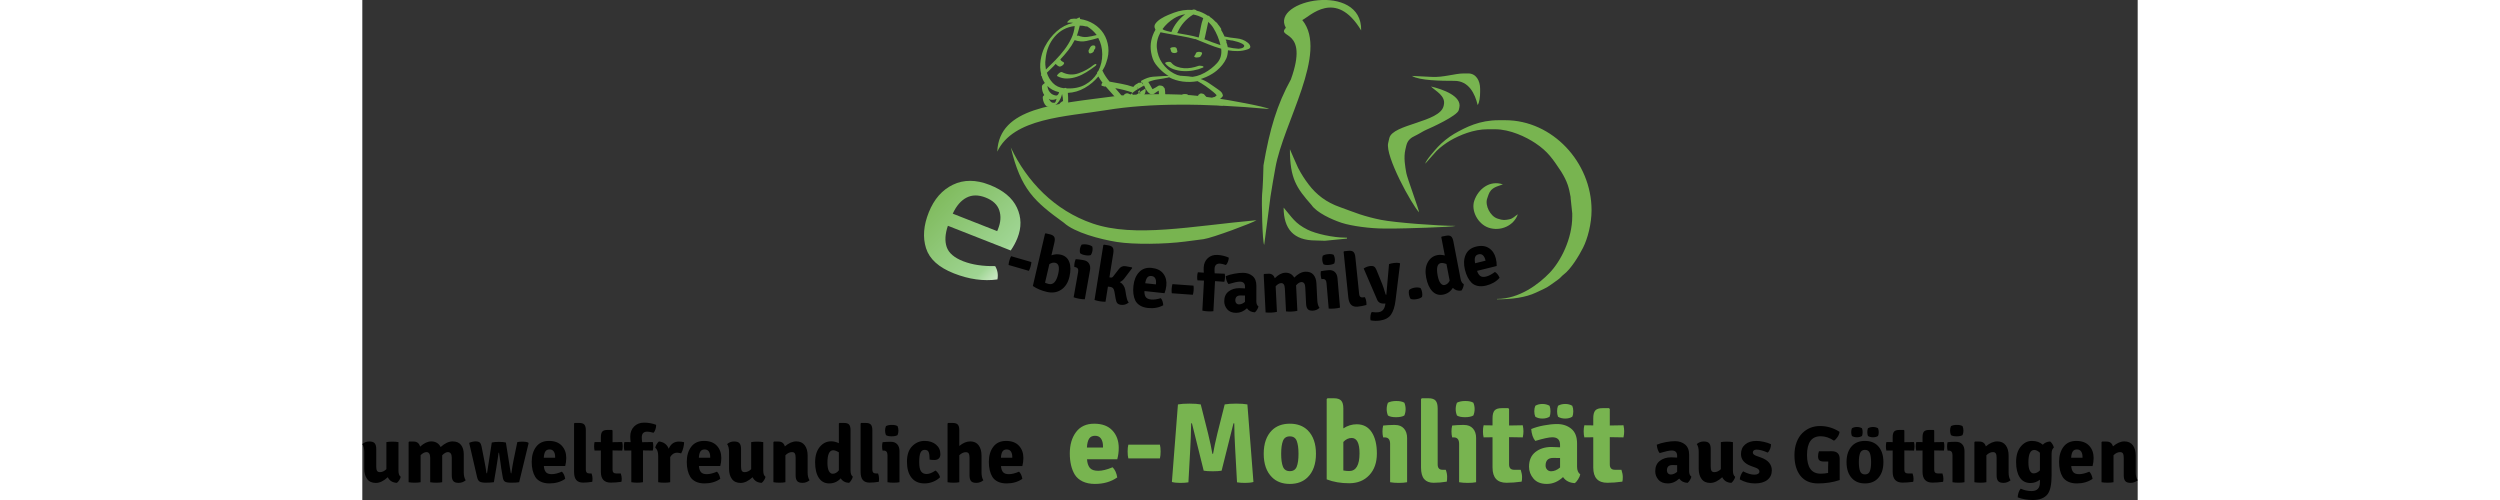 <?xml version="1.0" encoding="UTF-8"?>
<!DOCTYPE svg PUBLIC "-//W3C//DTD SVG 1.1//EN" "http://www.w3.org/Graphics/SVG/1.1/DTD/svg11.dtd">
<!-- Creator: CorelDRAW -->
<svg xmlns="http://www.w3.org/2000/svg" xml:space="preserve" width="400px" height="80px" style="shape-rendering:geometricPrecision; text-rendering:geometricPrecision; image-rendering:optimizeQuality; fill-rule:evenodd; clip-rule:evenodd"
viewBox="0 0 379.339 106.834"
 xmlns:xlink="http://www.w3.org/1999/xlink">
 <rect x="0" y="0" width="379.339" height="106.834" fill="#333333" stroke="none"/>
 <defs>
  <style type="text/css">
   <![CDATA[
    .fil5 {fill:#78B450}
    .fil0 {fill:black;fill-rule:nonzero}
    .fil4 {fill:black;fill-rule:nonzero}
    .fil1 {fill:#78B450;fill-rule:nonzero}
    .fil3 {fill:url(#id0)}
    .fil2 {fill:url(#id1);fill-rule:nonzero}
   ]]>
  </style>
  <linearGradient id="id0" gradientUnits="userSpaceOnUse" x1="262.653" y1="30.002" x2="135.669" y2="30.002">
   <stop offset="0" style="stop-color:#78B450"/>
   <stop offset="1" style="stop-color:#78B450"/>
  </linearGradient>
  <linearGradient id="id1" gradientUnits="userSpaceOnUse" x1="119.566" y1="38.499" x2="141.033" y2="59.967">
   <stop offset="0" style="stop-color:#78B450"/>
   <stop offset="0.749" style="stop-color:#9FD593"/>
   <stop offset="1" style="stop-color:white"/>
  </linearGradient>
 </defs>
 <g id="Ebene_x0020_1">
  <path class="fil0" d="M0.413 100.16l0 -3.595c0,-0.723 -0.137,-1.285 -0.413,-1.686 0.424,-0.367 0.92,-0.55 1.488,-0.55 0.568,0 0.958,0.132 1.17,0.396 0.212,0.264 0.318,0.66 0.318,1.187l0 3.767c0,0.424 0.057,0.731 0.172,0.92 0.115,0.189 0.315,0.284 0.602,0.284 0.493,0 0.958,-0.212 1.393,-0.637l0 -5.78c0.356,-0.069 0.78,-0.103 1.273,-0.103 0.493,0 0.929,0.035 1.308,0.103l0 6.124c0,0.631 0.16,1.061 0.482,1.29 -0.046,0.229 -0.149,0.467 -0.31,0.714 -0.16,0.247 -0.327,0.439 -0.499,0.576 -0.918,-0.035 -1.571,-0.436 -1.961,-1.204 -0.872,0.814 -1.72,1.221 -2.546,1.221 -0.826,0 -1.445,-0.278 -1.858,-0.834 -0.413,-0.556 -0.619,-1.287 -0.619,-2.193zm14.089 -2.322c0,-0.826 -0.27,-1.239 -0.809,-1.239 -0.39,0.012 -0.803,0.229 -1.239,0.654l0 5.78c-0.355,0.069 -0.777,0.103 -1.264,0.103 -0.488,0 -0.92,-0.035 -1.299,-0.103l0 -8.567 0.12 -0.12 0.963 0c0.711,0 1.17,0.361 1.376,1.084 0.826,-0.745 1.617,-1.118 2.374,-1.118 0.929,0 1.6,0.401 2.013,1.204 0.883,-0.803 1.732,-1.204 2.546,-1.204 0.814,0 1.416,0.252 1.806,0.757 0.39,0.505 0.585,1.164 0.585,1.979l0 3.87c0,0.711 0.138,1.279 0.413,1.703 -0.447,0.367 -0.949,0.551 -1.505,0.551 -0.556,0 -0.94,-0.132 -1.152,-0.396 -0.212,-0.264 -0.318,-0.665 -0.318,-1.204l0 -3.75c0,-0.814 -0.281,-1.221 -0.843,-1.221 -0.355,0 -0.757,0.224 -1.204,0.671l0 5.763c-0.367,0.069 -0.791,0.103 -1.273,0.103 -0.482,0 -0.912,-0.035 -1.29,-0.103l0 -5.195zm10.012 4.077l-1.686 -7.294c0.493,-0.206 0.952,-0.31 1.376,-0.31 0.424,0 0.725,0.086 0.903,0.258 0.178,0.172 0.301,0.447 0.37,0.826l0.568 2.89c0.229,1.158 0.384,2.064 0.464,2.718 0.012,0.092 0.058,0.137 0.138,0.137l1.015 -6.588c0.367,-0.092 0.872,-0.138 1.514,-0.138 0.642,0 1.141,0.046 1.497,0.138l1.032 6.451c0.012,0.092 0.057,0.137 0.138,0.137 0.149,-1.044 0.309,-1.995 0.482,-2.856l0.791 -3.819c0.275,-0.069 0.662,-0.103 1.161,-0.103 0.499,0 0.892,0.069 1.178,0.206l0.069 0.155 -2.013 8.309c-0.413,0.069 -0.963,0.103 -1.651,0.103 -0.688,0 -1.153,-0.077 -1.393,-0.232 -0.241,-0.155 -0.396,-0.473 -0.465,-0.955l-0.327 -1.927c-0.023,-0.183 -0.063,-0.487 -0.12,-0.912 -0.149,-0.986 -0.264,-1.777 -0.344,-2.374l-0.103 0c-0.08,0.688 -0.241,1.772 -0.482,3.251l-0.516 3.045c-0.527,0.069 -1.107,0.103 -1.737,0.103 -0.631,0 -1.072,-0.083 -1.325,-0.249 -0.252,-0.166 -0.43,-0.49 -0.533,-0.972zm18.837 -2.34l-4.559 0c0.035,0.55 0.172,0.978 0.413,1.282 0.241,0.304 0.665,0.456 1.273,0.456 0.608,0 1.33,-0.178 2.167,-0.533 0.356,0.344 0.591,0.854 0.706,1.531 -0.929,0.654 -2.053,0.981 -3.372,0.981 -0.711,0 -1.324,-0.123 -1.841,-0.37 -0.516,-0.247 -0.912,-0.588 -1.187,-1.023 -0.505,-0.837 -0.757,-1.91 -0.757,-3.217 0,-1.307 0.316,-2.38 0.946,-3.217 0.631,-0.837 1.543,-1.256 2.735,-1.256 1.193,0 2.108,0.341 2.744,1.024 0.637,0.682 0.955,1.557 0.955,2.623 0,0.596 -0.075,1.17 -0.224,1.72zm-2.151 -1.978c0,-0.459 -0.097,-0.834 -0.292,-1.127 -0.195,-0.292 -0.496,-0.438 -0.903,-0.438 -0.407,0 -0.705,0.143 -0.894,0.43 -0.189,0.287 -0.301,0.734 -0.336,1.342l2.425 0 0 -0.206zm7.277 3.561l0.499 0c0.137,0.367 0.206,0.72 0.206,1.058 0,0.338 -0.017,0.582 -0.052,0.731 -0.688,0.115 -1.348,0.172 -1.978,0.172 -0.631,0 -1.107,-0.183 -1.428,-0.551 -0.321,-0.367 -0.482,-0.952 -0.482,-1.755l0 -10.322 0.12 -0.121 0.998 0c0.505,0 0.863,0.118 1.075,0.353 0.212,0.235 0.318,0.634 0.318,1.196l0 8.43c0,0.539 0.241,0.808 0.722,0.808zm7.053 -6.709c0.069,0.31 0.103,0.614 0.103,0.912 0,0.298 -0.034,0.602 -0.103,0.912l-2.064 -0.035 0 4.112c0,0.539 0.252,0.808 0.757,0.808l0.998 0c0.137,0.413 0.206,0.78 0.206,1.101 0,0.321 -0.023,0.551 -0.069,0.688 -0.826,0.115 -1.583,0.172 -2.271,0.172 -1.411,0 -2.116,-0.768 -2.116,-2.305l0 -4.559 -1.342 0.017c-0.069,-0.252 -0.103,-0.556 -0.103,-0.912 0,-0.355 0.034,-0.66 0.103,-0.912l1.342 0.017 0 -1.049c0,-0.573 0.103,-0.975 0.31,-1.204 0.206,-0.229 0.562,-0.344 1.067,-0.344l0.998 0 0.121 0.121 0 2.494 2.064 -0.034zm1.944 8.584l0 -6.778 -1.48 0.017c-0.069,-0.287 -0.103,-0.594 -0.103,-0.92 0,-0.327 0.035,-0.628 0.103,-0.903l1.342 0.017c-0.057,-0.436 -0.086,-0.837 -0.086,-1.204 0,-0.86 0.272,-1.568 0.817,-2.125 0.545,-0.556 1.262,-0.834 2.15,-0.834 0.889,0 1.74,0.155 2.555,0.465 0,0.034 0,0.126 0,0.275 0,0.149 -0.049,0.381 -0.146,0.697 -0.097,0.316 -0.232,0.559 -0.404,0.731 -0.562,-0.161 -1.009,-0.241 -1.342,-0.241 -0.78,0 -1.17,0.407 -1.17,1.221 0,0.287 0.029,0.631 0.086,1.032l2.271 -0.034c0.069,0.275 0.103,0.576 0.103,0.903 0,0.327 -0.034,0.634 -0.103,0.92l-2.099 -0.035 0 6.795c-0.378,0.069 -0.794,0.103 -1.247,0.103 -0.453,0 -0.869,-0.035 -1.247,-0.103zm5.109 -7.38c0.046,-0.229 0.149,-0.476 0.309,-0.739 0.161,-0.264 0.321,-0.459 0.482,-0.585 1.021,0.103 1.72,0.619 2.099,1.548 0.436,-1.021 1.158,-1.531 2.168,-1.531 0.378,0 0.751,0.046 1.118,0.137 0,0.333 -0.058,0.731 -0.172,1.196 -0.114,0.465 -0.269,0.863 -0.464,1.196 -0.241,-0.08 -0.528,-0.132 -0.86,-0.155 -0.608,0 -1.101,0.31 -1.48,0.929l0 5.384c-0.344,0.069 -0.763,0.103 -1.256,0.103 -0.493,0 -0.929,-0.035 -1.307,-0.103l0 -5.608c0,-0.86 -0.212,-1.451 -0.637,-1.772zm13.9 3.922l-4.559 0c0.035,0.55 0.172,0.978 0.413,1.282 0.241,0.304 0.665,0.456 1.273,0.456 0.608,0 1.33,-0.178 2.167,-0.533 0.356,0.344 0.591,0.854 0.706,1.531 -0.929,0.654 -2.053,0.981 -3.372,0.981 -0.711,0 -1.324,-0.123 -1.841,-0.37 -0.516,-0.247 -0.912,-0.588 -1.187,-1.023 -0.505,-0.837 -0.757,-1.91 -0.757,-3.217 0,-1.307 0.316,-2.38 0.946,-3.217 0.631,-0.837 1.543,-1.256 2.735,-1.256 1.193,0 2.108,0.341 2.744,1.024 0.637,0.682 0.955,1.557 0.955,2.623 0,0.596 -0.075,1.17 -0.224,1.72zm-2.151 -1.978c0,-0.459 -0.097,-0.834 -0.292,-1.127 -0.195,-0.292 -0.496,-0.438 -0.903,-0.438 -0.407,0 -0.705,0.143 -0.894,0.43 -0.189,0.287 -0.301,0.734 -0.336,1.342l2.425 0 0 -0.206zm4.026 2.563l0 -3.595c0,-0.723 -0.137,-1.285 -0.413,-1.686 0.424,-0.367 0.92,-0.55 1.488,-0.55 0.568,0 0.958,0.132 1.17,0.396 0.212,0.264 0.318,0.66 0.318,1.187l0 3.767c0,0.424 0.057,0.731 0.172,0.92 0.115,0.189 0.315,0.284 0.602,0.284 0.493,0 0.958,-0.212 1.393,-0.637l0 -5.78c0.356,-0.069 0.78,-0.103 1.273,-0.103 0.493,0 0.929,0.035 1.308,0.103l0 6.124c0,0.631 0.16,1.061 0.482,1.29 -0.046,0.229 -0.149,0.467 -0.31,0.714 -0.16,0.247 -0.327,0.439 -0.499,0.576 -0.918,-0.035 -1.571,-0.436 -1.961,-1.204 -0.872,0.814 -1.72,1.221 -2.546,1.221 -0.826,0 -1.445,-0.278 -1.858,-0.834 -0.413,-0.556 -0.619,-1.287 -0.619,-2.193zm16.79 -2.821l0 3.578c0,0.734 0.138,1.302 0.413,1.703 -0.447,0.367 -0.949,0.551 -1.505,0.551 -0.556,0 -0.94,-0.132 -1.152,-0.396 -0.212,-0.264 -0.318,-0.665 -0.318,-1.204l0 -3.75c0,-0.424 -0.057,-0.734 -0.172,-0.929 -0.115,-0.195 -0.315,-0.293 -0.602,-0.293 -0.493,0 -0.963,0.224 -1.411,0.671l0 5.763c-0.355,0.069 -0.777,0.103 -1.264,0.103 -0.488,0 -0.92,-0.035 -1.299,-0.103l0 -8.567 0.12 -0.12 0.963 0c0.711,0 1.164,0.344 1.359,1.032 0.837,-0.711 1.651,-1.067 2.443,-1.067 0.791,0 1.393,0.275 1.806,0.826 0.413,0.55 0.619,1.285 0.619,2.202zm4.619 5.952c-0.969,0 -1.715,-0.401 -2.236,-1.204 -0.522,-0.803 -0.783,-1.901 -0.783,-3.294 0,-1.393 0.33,-2.492 0.989,-3.294 0.659,-0.803 1.476,-1.204 2.451,-1.204 0.516,0 1.061,0.132 1.634,0.396l0 -4.197 0.12 -0.121 0.998 0c0.505,0 0.86,0.115 1.067,0.344 0.206,0.229 0.31,0.631 0.31,1.204l0 8.636c0,0.619 0.16,1.049 0.482,1.29 -0.046,0.229 -0.146,0.473 -0.301,0.731 -0.155,0.258 -0.318,0.456 -0.49,0.594 -0.803,-0.035 -1.399,-0.356 -1.789,-0.964 -0.665,0.723 -1.482,1.084 -2.451,1.084zm0.731 -2.064c0.505,0 0.946,-0.247 1.325,-0.74l0 -3.836c-0.493,-0.298 -0.895,-0.447 -1.204,-0.447 -0.826,0 -1.239,0.889 -1.239,2.666 0,0.791 0.103,1.382 0.31,1.772 0.206,0.39 0.476,0.585 0.808,0.585zm9.203 -0.069l0.499 0c0.137,0.367 0.206,0.72 0.206,1.058 0,0.338 -0.017,0.582 -0.052,0.731 -0.688,0.115 -1.348,0.172 -1.978,0.172 -0.631,0 -1.107,-0.183 -1.428,-0.551 -0.321,-0.367 -0.482,-0.952 -0.482,-1.755l0 -10.322 0.12 -0.121 0.998 0c0.505,0 0.863,0.118 1.075,0.353 0.212,0.235 0.318,0.634 0.318,1.196l0 8.43c0,0.539 0.241,0.808 0.722,0.808zm5.075 -4.782l0 6.657c-0.344,0.069 -0.762,0.103 -1.256,0.103 -0.493,0 -0.929,-0.035 -1.308,-0.103l0 -5.78c0,-0.654 -0.27,-0.98 -0.808,-0.98l-0.241 0c-0.069,-0.287 -0.103,-0.585 -0.103,-0.895 0,-0.31 0.035,-0.608 0.103,-0.895 0.574,-0.057 1.061,-0.086 1.462,-0.086l0.344 0c0.562,0 1.004,0.178 1.325,0.533 0.321,0.355 0.482,0.837 0.482,1.445zm-2.89 -3.406c-0.126,-0.31 -0.189,-0.631 -0.189,-0.963 0,-0.333 0.063,-0.654 0.189,-0.963 0.321,-0.172 0.743,-0.258 1.264,-0.258 0.522,0 0.926,0.086 1.213,0.258 0.126,0.31 0.189,0.631 0.189,0.963 0,0.333 -0.063,0.654 -0.189,0.963 -0.287,0.172 -0.706,0.258 -1.256,0.258 -0.55,0 -0.958,-0.086 -1.221,-0.258zm9.324 5.23c0,-0.057 0,-0.109 0,-0.155 0,-0.642 -0.066,-1.124 -0.198,-1.445 -0.132,-0.321 -0.413,-0.482 -0.843,-0.482 -0.43,0 -0.734,0.209 -0.912,0.628 -0.178,0.419 -0.267,1.087 -0.267,2.004 0,0.917 0.129,1.568 0.387,1.952 0.258,0.384 0.657,0.576 1.196,0.576 0.539,0 1.17,-0.247 1.892,-0.74 0.206,0.115 0.407,0.318 0.602,0.611 0.195,0.293 0.321,0.565 0.378,0.817 -0.39,0.401 -0.883,0.723 -1.48,0.963 -0.596,0.241 -1.21,0.361 -1.841,0.361 -1.204,0 -2.13,-0.407 -2.778,-1.221 -0.648,-0.814 -0.972,-1.952 -0.972,-3.415 0,-1.462 0.373,-2.569 1.118,-3.32 0.746,-0.751 1.626,-1.127 2.641,-1.127 1.015,0 1.832,0.264 2.452,0.791 0.619,0.528 0.929,1.204 0.929,2.03 0,0.413 -0.112,0.725 -0.335,0.938 -0.224,0.212 -0.539,0.318 -0.946,0.318 -0.407,0 -0.748,-0.029 -1.024,-0.086zm11.096 -0.86l0 3.578c0,0.734 0.132,1.302 0.396,1.703 -0.447,0.367 -0.949,0.551 -1.505,0.551 -0.556,0 -0.938,-0.132 -1.144,-0.396 -0.206,-0.264 -0.31,-0.665 -0.31,-1.204l0 -3.75c0,-0.424 -0.057,-0.731 -0.172,-0.92 -0.115,-0.189 -0.321,-0.284 -0.619,-0.284 -0.482,0 -0.946,0.218 -1.393,0.654l0 5.763c-0.355,0.069 -0.766,0.103 -1.23,0.103 -0.465,0 -0.892,-0.035 -1.282,-0.103l0 -12.541 0.12 -0.121 0.998 0c0.505,0 0.863,0.118 1.075,0.353 0.212,0.235 0.318,0.634 0.318,1.196l0 3.372c0.78,-0.654 1.56,-0.981 2.34,-0.981 0.78,0 1.376,0.275 1.789,0.826 0.413,0.55 0.619,1.285 0.619,2.202zm8.722 2.236l-4.559 0c0.035,0.55 0.172,0.978 0.413,1.282 0.241,0.304 0.665,0.456 1.273,0.456 0.608,0 1.33,-0.178 2.167,-0.533 0.356,0.344 0.591,0.854 0.706,1.531 -0.929,0.654 -2.053,0.981 -3.372,0.981 -0.711,0 -1.324,-0.123 -1.841,-0.37 -0.516,-0.247 -0.912,-0.588 -1.187,-1.023 -0.505,-0.837 -0.757,-1.91 -0.757,-3.217 0,-1.307 0.316,-2.38 0.946,-3.217 0.631,-0.837 1.543,-1.256 2.735,-1.256 1.193,0 2.108,0.341 2.744,1.024 0.637,0.682 0.955,1.557 0.955,2.623 0,0.596 -0.075,1.17 -0.224,1.72zm-2.151 -1.978c0,-0.459 -0.097,-0.834 -0.292,-1.127 -0.195,-0.292 -0.496,-0.438 -0.903,-0.438 -0.407,0 -0.705,0.143 -0.894,0.43 -0.189,0.287 -0.301,0.734 -0.336,1.342l2.425 0 0 -0.206zm145.105 4.249c-0.046,0.229 -0.152,0.476 -0.318,0.74 -0.166,0.264 -0.33,0.459 -0.49,0.585 -0.791,-0.035 -1.388,-0.338 -1.789,-0.912 -0.734,0.688 -1.545,1.032 -2.434,1.032 -0.889,0 -1.56,-0.264 -2.013,-0.791 -0.453,-0.528 -0.68,-1.13 -0.68,-1.806 0,-0.975 0.324,-1.715 0.972,-2.219 0.648,-0.504 1.454,-0.757 2.417,-0.757 0.378,0 0.808,0.017 1.29,0.052l0 -0.378c0,-0.757 -0.39,-1.135 -1.17,-1.135 -0.493,0 -1.347,0.183 -2.563,0.55 -0.344,-0.401 -0.55,-0.998 -0.619,-1.789 0.539,-0.229 1.179,-0.413 1.918,-0.55 0.74,-0.137 1.396,-0.206 1.97,-0.206 0.86,0 1.58,0.238 2.159,0.714 0.579,0.476 0.869,1.213 0.869,2.211l0 3.509c0,0.539 0.161,0.923 0.482,1.153zm-4.387 -0.465c0.447,0 0.895,-0.189 1.342,-0.568l0 -1.428c-0.252,-0.012 -0.596,-0.017 -1.032,-0.017 -0.768,0 -1.153,0.384 -1.153,1.153 0,0.241 0.077,0.444 0.232,0.611 0.155,0.166 0.359,0.249 0.611,0.249zm5.952 -1.221l0 -3.595c0,-0.723 -0.137,-1.285 -0.413,-1.686 0.424,-0.367 0.92,-0.55 1.488,-0.55 0.568,0 0.958,0.132 1.17,0.396 0.212,0.264 0.318,0.66 0.318,1.187l0 3.767c0,0.424 0.057,0.731 0.172,0.92 0.115,0.189 0.315,0.284 0.602,0.284 0.493,0 0.958,-0.212 1.393,-0.637l0 -5.78c0.356,-0.069 0.78,-0.103 1.273,-0.103 0.493,0 0.929,0.035 1.308,0.103l0 6.124c0,0.631 0.16,1.061 0.482,1.29 -0.046,0.229 -0.149,0.467 -0.31,0.714 -0.16,0.247 -0.327,0.439 -0.499,0.576 -0.918,-0.035 -1.571,-0.436 -1.961,-1.204 -0.872,0.814 -1.72,1.221 -2.546,1.221 -0.826,0 -1.445,-0.278 -1.858,-0.834 -0.413,-0.556 -0.619,-1.287 -0.619,-2.193zm8.774 2.271c0.012,-0.275 0.089,-0.585 0.232,-0.929 0.143,-0.344 0.307,-0.608 0.49,-0.791 0.895,0.47 1.692,0.706 2.391,0.706 0.344,0 0.611,-0.06 0.8,-0.181 0.189,-0.121 0.284,-0.278 0.284,-0.473 0,-0.367 -0.275,-0.648 -0.826,-0.843l-0.946 -0.344c-1.445,-0.527 -2.167,-1.382 -2.167,-2.563 0,-0.86 0.298,-1.543 0.894,-2.047 0.596,-0.505 1.394,-0.757 2.391,-0.757 0.493,0 1.038,0.069 1.634,0.206 0.596,0.138 1.095,0.304 1.497,0.499 0.012,0.309 -0.054,0.648 -0.198,1.015 -0.143,0.367 -0.318,0.625 -0.525,0.774 -0.941,-0.424 -1.732,-0.637 -2.374,-0.637 -0.252,0 -0.447,0.058 -0.585,0.172 -0.138,0.115 -0.206,0.264 -0.206,0.447 0,0.287 0.241,0.522 0.723,0.705l1.049 0.378c1.526,0.562 2.288,1.474 2.288,2.735 0,0.849 -0.315,1.525 -0.946,2.03 -0.631,0.504 -1.52,0.757 -2.666,0.757 -1.147,0 -2.225,-0.287 -3.234,-0.86zm16.91 -6.004l2.684 -0.017c0.012,0 0.023,0 0.034,0 1.147,0 1.72,0.55 1.72,1.651l0 4.507c-1.422,0.482 -2.959,0.723 -4.61,0.723 -1.651,0 -2.907,-0.539 -3.767,-1.617 -0.86,-1.078 -1.29,-2.557 -1.29,-4.438 0,-1.009 0.152,-1.918 0.456,-2.727 0.304,-0.808 0.714,-1.465 1.23,-1.97 1.032,-1.009 2.294,-1.514 3.785,-1.514 1.491,0 2.878,0.413 4.163,1.239 -0.034,0.355 -0.169,0.714 -0.404,1.075 -0.235,0.361 -0.496,0.634 -0.783,0.817 -0.94,-0.631 -1.887,-0.946 -2.838,-0.946 -1.95,0 -2.925,1.333 -2.925,3.999 0,2.666 0.975,4 2.925,4 0.493,0 1.021,-0.052 1.582,-0.155l0 -1.256c0,-0.516 0.012,-0.912 0.035,-1.187l-0.946 0c-0.436,0 -0.751,-0.083 -0.946,-0.249 -0.195,-0.166 -0.292,-0.45 -0.292,-0.852 0,-0.401 0.063,-0.762 0.189,-1.084zm12.541 -1.221c0.826,0.826 1.239,2.004 1.239,3.535 0,1.531 -0.413,2.709 -1.239,3.535 -0.677,0.677 -1.577,1.015 -2.701,1.015 -1.124,0 -2.024,-0.338 -2.701,-1.015 -0.826,-0.826 -1.239,-2.004 -1.239,-3.535 0,-1.531 0.413,-2.709 1.239,-3.535 0.677,-0.665 1.577,-0.998 2.701,-0.998 1.124,0 2.024,0.333 2.701,0.998zm-3.742 1.6c-0.178,0.459 -0.267,1.107 -0.267,1.944 0,0.837 0.089,1.482 0.267,1.935 0.178,0.453 0.525,0.68 1.041,0.68 0.516,0 0.863,-0.227 1.041,-0.68 0.178,-0.453 0.267,-1.098 0.267,-1.935 0,-0.837 -0.089,-1.485 -0.267,-1.944 -0.178,-0.459 -0.525,-0.688 -1.041,-0.688 -0.516,0 -0.863,0.229 -1.041,0.688zm1.677 -3.647c-0.092,-0.241 -0.137,-0.516 -0.137,-0.826 0,-0.31 0.046,-0.585 0.137,-0.826 0.31,-0.184 0.671,-0.275 1.084,-0.275 0.413,0 0.768,0.092 1.067,0.275 0.103,0.241 0.155,0.522 0.155,0.843 0,0.321 -0.052,0.591 -0.155,0.809 -0.298,0.183 -0.654,0.275 -1.067,0.275 -0.413,0 -0.774,-0.092 -1.084,-0.275zm-3.423 0c-0.103,-0.241 -0.155,-0.516 -0.155,-0.826 0,-0.31 0.052,-0.585 0.155,-0.826 0.298,-0.184 0.654,-0.275 1.067,-0.275 0.413,0 0.774,0.092 1.084,0.275 0.092,0.241 0.138,0.519 0.138,0.834 0,0.315 -0.046,0.588 -0.138,0.817 -0.309,0.183 -0.671,0.275 -1.084,0.275 -0.413,0 -0.768,-0.092 -1.067,-0.275zm13.263 1.29c0.069,0.31 0.103,0.614 0.103,0.912 0,0.298 -0.034,0.602 -0.103,0.912l-2.064 -0.035 0 4.112c0,0.539 0.252,0.808 0.757,0.808l0.998 0c0.137,0.413 0.206,0.78 0.206,1.101 0,0.321 -0.023,0.551 -0.069,0.688 -0.826,0.115 -1.583,0.172 -2.271,0.172 -1.411,0 -2.116,-0.768 -2.116,-2.305l0 -4.559 -1.342 0.017c-0.069,-0.252 -0.103,-0.556 -0.103,-0.912 0,-0.355 0.034,-0.66 0.103,-0.912l1.342 0.017 0 -1.049c0,-0.573 0.103,-0.975 0.31,-1.204 0.206,-0.229 0.562,-0.344 1.067,-0.344l0.998 0 0.121 0.121 0 2.494 2.064 -0.034zm6.382 0c0.069,0.31 0.103,0.614 0.103,0.912 0,0.298 -0.034,0.602 -0.103,0.912l-2.064 -0.035 0 4.112c0,0.539 0.252,0.808 0.757,0.808l0.998 0c0.137,0.413 0.206,0.78 0.206,1.101 0,0.321 -0.023,0.551 -0.069,0.688 -0.826,0.115 -1.583,0.172 -2.271,0.172 -1.411,0 -2.116,-0.768 -2.116,-2.305l0 -4.559 -1.342 0.017c-0.069,-0.252 -0.103,-0.556 -0.103,-0.912 0,-0.355 0.034,-0.66 0.103,-0.912l1.342 0.017 0 -1.049c0,-0.573 0.103,-0.975 0.31,-1.204 0.206,-0.229 0.562,-0.344 1.067,-0.344l0.998 0 0.121 0.121 0 2.494 2.064 -0.034zm4.404 1.927l0 6.657c-0.344,0.069 -0.762,0.103 -1.256,0.103 -0.493,0 -0.929,-0.035 -1.308,-0.103l0 -5.78c0,-0.654 -0.27,-0.98 -0.808,-0.98l-0.241 0c-0.069,-0.287 -0.103,-0.585 -0.103,-0.895 0,-0.31 0.035,-0.608 0.103,-0.895 0.574,-0.057 1.061,-0.086 1.462,-0.086l0.344 0c0.562,0 1.004,0.178 1.325,0.533 0.321,0.355 0.482,0.837 0.482,1.445zm-2.89 -3.406c-0.126,-0.31 -0.189,-0.631 -0.189,-0.963 0,-0.333 0.063,-0.654 0.189,-0.963 0.321,-0.172 0.743,-0.258 1.264,-0.258 0.522,0 0.926,0.086 1.213,0.258 0.126,0.31 0.189,0.631 0.189,0.963 0,0.333 -0.063,0.654 -0.189,0.963 -0.287,0.172 -0.706,0.258 -1.256,0.258 -0.55,0 -0.958,-0.086 -1.221,-0.258zm12.317 4.37l0 3.578c0,0.734 0.138,1.302 0.413,1.703 -0.447,0.367 -0.949,0.551 -1.505,0.551 -0.556,0 -0.94,-0.132 -1.152,-0.396 -0.212,-0.264 -0.318,-0.665 -0.318,-1.204l0 -3.75c0,-0.424 -0.057,-0.734 -0.172,-0.929 -0.115,-0.195 -0.315,-0.293 -0.602,-0.293 -0.493,0 -0.963,0.224 -1.411,0.671l0 5.763c-0.355,0.069 -0.777,0.103 -1.264,0.103 -0.488,0 -0.92,-0.035 -1.299,-0.103l0 -8.567 0.12 -0.12 0.963 0c0.711,0 1.164,0.344 1.359,1.032 0.837,-0.711 1.651,-1.067 2.443,-1.067 0.791,0 1.393,0.275 1.806,0.826 0.413,0.55 0.619,1.285 0.619,2.202zm4.697 5.866c-1.021,0 -1.792,-0.401 -2.314,-1.204 -0.522,-0.803 -0.783,-1.898 -0.783,-3.286 0,-1.388 0.33,-2.486 0.989,-3.294 0.659,-0.809 1.456,-1.213 2.391,-1.213 0.935,0 1.712,0.27 2.331,0.808 0.39,-0.424 0.912,-0.654 1.565,-0.688 0.172,0.126 0.338,0.321 0.499,0.585 0.16,0.264 0.258,0.504 0.292,0.722 -0.321,0.241 -0.482,0.671 -0.482,1.29l0 4.628c0,1.95 -0.287,3.297 -0.86,4.043 -0.654,0.826 -1.715,1.239 -3.183,1.239 -1.112,0 -2.179,-0.189 -3.2,-0.568 0,-0.31 0.06,-0.645 0.181,-1.007 0.12,-0.361 0.272,-0.645 0.456,-0.851 0.757,0.344 1.531,0.516 2.322,0.516 1.193,0 1.789,-0.614 1.789,-1.841l0 -0.585c-0.619,0.47 -1.285,0.705 -1.995,0.705zm1.995 -2.701l0 -3.767c-0.424,-0.401 -0.826,-0.602 -1.204,-0.602 -0.837,0 -1.256,0.883 -1.256,2.649 0,0.791 0.1,1.382 0.301,1.772 0.201,0.39 0.467,0.585 0.8,0.585 0.493,0 0.946,-0.212 1.359,-0.636zm11.251 -0.929l-4.559 0c0.035,0.55 0.172,0.978 0.413,1.282 0.241,0.304 0.665,0.456 1.273,0.456 0.608,0 1.33,-0.178 2.167,-0.533 0.356,0.344 0.591,0.854 0.706,1.531 -0.929,0.654 -2.053,0.981 -3.372,0.981 -0.711,0 -1.324,-0.123 -1.841,-0.37 -0.516,-0.247 -0.912,-0.588 -1.187,-1.023 -0.505,-0.837 -0.757,-1.91 -0.757,-3.217 0,-1.307 0.316,-2.38 0.946,-3.217 0.631,-0.837 1.543,-1.256 2.735,-1.256 1.193,0 2.108,0.341 2.744,1.024 0.637,0.682 0.955,1.557 0.955,2.623 0,0.596 -0.075,1.17 -0.224,1.72zm-2.151 -1.978c0,-0.459 -0.097,-0.834 -0.292,-1.127 -0.195,-0.292 -0.496,-0.438 -0.903,-0.438 -0.407,0 -0.705,0.143 -0.894,0.43 -0.189,0.287 -0.301,0.734 -0.336,1.342l2.425 0 0 -0.206zm11.371 -0.258l0 3.578c0,0.734 0.138,1.302 0.413,1.703 -0.447,0.367 -0.949,0.551 -1.505,0.551 -0.556,0 -0.94,-0.132 -1.152,-0.396 -0.212,-0.264 -0.318,-0.665 -0.318,-1.204l0 -3.75c0,-0.424 -0.057,-0.734 -0.172,-0.929 -0.115,-0.195 -0.315,-0.293 -0.602,-0.293 -0.493,0 -0.963,0.224 -1.411,0.671l0 5.763c-0.355,0.069 -0.777,0.103 -1.264,0.103 -0.488,0 -0.92,-0.035 -1.299,-0.103l0 -8.567 0.12 -0.12 0.963 0c0.711,0 1.164,0.344 1.359,1.032 0.837,-0.711 1.651,-1.067 2.443,-1.067 0.791,0 1.393,0.275 1.806,0.826 0.413,0.55 0.619,1.285 0.619,2.202z"/>
  <path class="fil1" d="M161.306 98.134l-6.459 0c0.049,0.78 0.244,1.385 0.585,1.816 0.341,0.43 0.943,0.646 1.804,0.646 0.861,0 1.885,-0.252 3.071,-0.755 0.504,0.487 0.837,1.21 0.999,2.169 -1.316,0.926 -2.909,1.389 -4.777,1.389 -1.007,0 -1.877,-0.174 -2.608,-0.524 -0.731,-0.349 -1.292,-0.833 -1.682,-1.45 -0.715,-1.186 -1.072,-2.705 -1.072,-4.558 0,-1.852 0.447,-3.371 1.341,-4.558 0.893,-1.186 2.185,-1.779 3.875,-1.779 1.69,0 2.986,0.483 3.887,1.45 0.902,0.967 1.353,2.206 1.353,3.717 0,0.845 -0.105,1.657 -0.317,2.437zm-3.047 -2.803c0,-0.65 -0.138,-1.182 -0.414,-1.596 -0.276,-0.414 -0.703,-0.622 -1.28,-0.622 -0.577,0 -0.999,0.203 -1.267,0.609 -0.268,0.406 -0.427,1.04 -0.475,1.901l3.437 0 0 -0.292zm12.162 2.608l-6.751 0c-0.097,-0.39 -0.146,-0.877 -0.146,-1.462 0,-0.585 0.049,-1.072 0.146,-1.462l6.751 0c0.098,0.39 0.146,0.877 0.146,1.462 0,0.585 -0.049,1.072 -0.146,1.462zm2.559 5.045l1.292 -16.573c0.617,-0.114 1.434,-0.171 2.449,-0.171 1.016,0 1.824,0.057 2.425,0.171l1.56 6.191c0.439,1.804 0.748,3.258 0.926,4.363l0.146 0c0.179,-1.105 0.488,-2.559 0.926,-4.363l1.56 -6.191c0.617,-0.114 1.43,-0.171 2.437,-0.171 1.007,0 1.812,0.057 2.413,0.171l1.292 16.573c-0.455,0.13 -1.04,0.195 -1.755,0.195 -0.715,0 -1.3,-0.041 -1.755,-0.122l-0.39 -7.068c-0.13,-2.242 -0.195,-4.086 -0.195,-5.533l-0.171 0 -2.535 10.115c-0.439,0.081 -1.068,0.122 -1.889,0.122 -0.821,0 -1.466,-0.04 -1.938,-0.122l-2.51 -10.115 -0.171 0c-0.033,1.982 -0.097,3.827 -0.195,5.533l-0.39 7.068c-0.455,0.081 -1.04,0.122 -1.755,0.122 -0.715,0 -1.308,-0.065 -1.779,-0.195zm29.028 -11.041c1.17,1.17 1.755,2.84 1.755,5.009 0,2.169 -0.585,3.839 -1.755,5.009 -0.959,0.959 -2.234,1.438 -3.826,1.438 -1.592,0 -2.868,-0.479 -3.826,-1.438 -1.17,-1.17 -1.755,-2.839 -1.755,-5.009 0,-2.169 0.585,-3.839 1.755,-5.009 0.959,-0.942 2.234,-1.414 3.826,-1.414 1.592,0 2.868,0.471 3.826,1.414zm-5.301 2.267c-0.252,0.65 -0.378,1.568 -0.378,2.754 0,1.186 0.126,2.1 0.378,2.742 0.252,0.642 0.743,0.963 1.474,0.963 0.731,0 1.223,-0.321 1.474,-0.963 0.252,-0.642 0.378,-1.556 0.378,-2.742 0,-1.186 -0.126,-2.104 -0.378,-2.754 -0.252,-0.65 -0.743,-0.975 -1.474,-0.975 -0.731,0 -1.223,0.325 -1.474,0.975zm15.757 -3.558c1.398,0 2.466,0.561 3.205,1.682 0.739,1.121 1.109,2.645 1.109,4.57 0,1.926 -0.54,3.465 -1.621,4.619 -1.081,1.154 -2.515,1.731 -4.302,1.731 -1.787,0 -3.388,-0.276 -4.801,-0.829l0 -17.158 0.171 -0.171 1.365 0c0.731,0 1.251,0.166 1.56,0.5 0.309,0.333 0.463,0.898 0.463,1.694l0 4.241c0.894,-0.585 1.844,-0.877 2.852,-0.877zm-1.048 2.925c-0.682,0 -1.283,0.284 -1.804,0.853l0 6.093c0.439,0.081 0.853,0.122 1.243,0.122 1.479,0 2.218,-1.267 2.218,-3.802 0,-2.145 -0.552,-3.233 -1.657,-3.266zm11.821 0.024l0 9.432c-0.487,0.098 -1.08,0.146 -1.779,0.146 -0.699,0 -1.316,-0.049 -1.852,-0.146l0 -8.189c0,-0.926 -0.382,-1.389 -1.145,-1.389l-0.341 0c-0.097,-0.406 -0.146,-0.829 -0.146,-1.267 0,-0.439 0.049,-0.861 0.146,-1.267 0.812,-0.081 1.503,-0.122 2.072,-0.122l0.488 0c0.796,0 1.422,0.252 1.877,0.755 0.455,0.504 0.682,1.186 0.682,2.047zm-4.095 -4.826c-0.179,-0.439 -0.268,-0.894 -0.268,-1.365 0,-0.471 0.089,-0.926 0.268,-1.365 0.455,-0.244 1.052,-0.366 1.791,-0.366 0.739,0 1.312,0.122 1.718,0.366 0.179,0.439 0.268,0.894 0.268,1.365 0,0.471 -0.089,0.926 -0.268,1.365 -0.406,0.243 -0.999,0.366 -1.779,0.366 -0.78,0 -1.357,-0.122 -1.731,-0.366zm11.65 11.601l0.707 0c0.195,0.52 0.292,1.019 0.292,1.499 0,0.479 -0.024,0.825 -0.073,1.036 -0.975,0.162 -1.909,0.243 -2.803,0.243 -0.894,0 -1.568,-0.26 -2.023,-0.78 -0.455,-0.52 -0.682,-1.349 -0.682,-2.486l0 -14.623 0.171 -0.171 1.414 0c0.715,0 1.223,0.166 1.523,0.5 0.301,0.333 0.451,0.898 0.451,1.694l0 11.943c0,0.764 0.341,1.145 1.024,1.145zm7.19 -6.776l0 9.432c-0.487,0.098 -1.08,0.146 -1.779,0.146 -0.699,0 -1.316,-0.049 -1.852,-0.146l0 -8.189c0,-0.926 -0.382,-1.389 -1.145,-1.389l-0.341 0c-0.097,-0.406 -0.146,-0.829 -0.146,-1.267 0,-0.439 0.049,-0.861 0.146,-1.267 0.812,-0.081 1.503,-0.122 2.072,-0.122l0.488 0c0.796,0 1.422,0.252 1.877,0.755 0.455,0.504 0.682,1.186 0.682,2.047zm-4.095 -4.826c-0.179,-0.439 -0.268,-0.894 -0.268,-1.365 0,-0.471 0.089,-0.926 0.268,-1.365 0.455,-0.244 1.052,-0.366 1.791,-0.366 0.739,0 1.312,0.122 1.718,0.366 0.179,0.439 0.268,0.894 0.268,1.365 0,0.471 -0.089,0.926 -0.268,1.365 -0.406,0.243 -0.999,0.366 -1.779,0.366 -0.78,0 -1.357,-0.122 -1.731,-0.366zm14.063 2.096c0.097,0.439 0.146,0.869 0.146,1.292 0,0.422 -0.049,0.853 -0.146,1.292l-2.925 -0.049 0 5.825c0,0.764 0.357,1.145 1.072,1.145l1.414 0c0.195,0.585 0.292,1.105 0.292,1.56 0,0.455 -0.033,0.78 -0.097,0.975 -1.17,0.162 -2.242,0.243 -3.217,0.243 -1.998,0 -2.998,-1.088 -2.998,-3.266l0 -6.459 -1.901 0.024c-0.097,-0.357 -0.146,-0.788 -0.146,-1.292 0,-0.504 0.049,-0.934 0.146,-1.292l1.901 0.024 0 -1.487c0,-0.813 0.146,-1.381 0.439,-1.706 0.293,-0.325 0.796,-0.488 1.511,-0.488l1.414 0 0.171 0.171 0 3.534 2.925 -0.049zm12.284 10.48c-0.065,0.325 -0.215,0.674 -0.451,1.048 -0.235,0.374 -0.467,0.65 -0.695,0.829 -1.121,-0.049 -1.966,-0.479 -2.535,-1.292 -1.04,0.975 -2.19,1.462 -3.449,1.462 -1.259,0 -2.21,-0.374 -2.852,-1.121 -0.642,-0.748 -0.963,-1.6 -0.963,-2.559 0,-1.381 0.459,-2.429 1.377,-3.144 0.918,-0.715 2.059,-1.072 3.424,-1.072 0.536,0 1.145,0.024 1.828,0.073l0 -0.536c0,-1.072 -0.552,-1.609 -1.657,-1.609 -0.699,0 -1.909,0.26 -3.631,0.78 -0.488,-0.569 -0.78,-1.414 -0.877,-2.535 0.764,-0.325 1.669,-0.585 2.717,-0.78 1.048,-0.195 1.978,-0.292 2.791,-0.292 1.219,0 2.238,0.337 3.059,1.011 0.821,0.674 1.231,1.718 1.231,3.132l0 4.972c0,0.764 0.228,1.308 0.683,1.633zm-6.215 -0.658c0.634,0 1.267,-0.268 1.901,-0.804l0 -2.023c-0.357,-0.016 -0.845,-0.024 -1.462,-0.024 -1.089,0 -1.633,0.545 -1.633,1.633 0,0.341 0.11,0.63 0.329,0.865 0.219,0.235 0.508,0.353 0.865,0.353zm1.462 -11.65c-0.13,-0.341 -0.195,-0.731 -0.195,-1.17 0,-0.439 0.065,-0.829 0.195,-1.17 0.439,-0.26 0.95,-0.39 1.535,-0.39 0.585,0 1.089,0.13 1.511,0.39 0.146,0.341 0.219,0.739 0.219,1.194 0,0.455 -0.073,0.837 -0.219,1.145 -0.422,0.26 -0.926,0.39 -1.511,0.39 -0.585,0 -1.097,-0.13 -1.535,-0.39zm-4.85 0c-0.146,-0.341 -0.219,-0.731 -0.219,-1.17 0,-0.439 0.073,-0.829 0.219,-1.17 0.422,-0.26 0.926,-0.39 1.511,-0.39 0.585,0 1.097,0.13 1.536,0.39 0.13,0.341 0.195,0.735 0.195,1.182 0,0.447 -0.065,0.833 -0.195,1.158 -0.439,0.26 -0.951,0.39 -1.536,0.39 -0.585,0 -1.088,-0.13 -1.511,-0.39zm18.84 1.828c0.097,0.439 0.146,0.869 0.146,1.292 0,0.422 -0.049,0.853 -0.146,1.292l-2.925 -0.049 0 5.825c0,0.764 0.357,1.145 1.072,1.145l1.414 0c0.195,0.585 0.292,1.105 0.292,1.56 0,0.455 -0.033,0.78 -0.097,0.975 -1.17,0.162 -2.242,0.243 -3.217,0.243 -1.998,0 -2.998,-1.088 -2.998,-3.266l0 -6.459 -1.901 0.024c-0.097,-0.357 -0.146,-0.788 -0.146,-1.292 0,-0.504 0.049,-0.934 0.146,-1.292l1.901 0.024 0 -1.487c0,-0.813 0.146,-1.381 0.439,-1.706 0.293,-0.325 0.796,-0.488 1.511,-0.488l1.414 0 0.171 0.171 0 3.534 2.925 -0.049z"/>
  <g id="Logo">
   <path id="_126462360" class="fil2" d="M138.547 53.521l-13.43 -5.28c-0.602,1.761 -0.686,3.276 -0.252,4.545 0.434,1.268 1.6,2.275 3.5,3.022 1.899,0.746 4.184,1.096 6.856,1.049 0.52,0.88 0.68,1.829 0.481,2.848 -2.958,0.413 -6.057,-0.017 -9.298,-1.291 -3.241,-1.274 -5.226,-3.068 -5.956,-5.381 -0.73,-2.314 -0.532,-4.874 0.594,-7.682 1.126,-2.808 2.846,-4.77 5.161,-5.886 2.315,-1.116 4.927,-1.102 7.836,0.041 2.909,1.144 4.853,2.759 5.83,4.846 0.978,2.087 1.013,4.261 0.106,6.522 -0.37,0.924 -0.846,1.806 -1.428,2.647zm-2.706 -4.61c0.575,-1.434 0.661,-2.758 0.258,-3.972 -0.403,-1.214 -1.373,-2.123 -2.911,-2.728 -1.537,-0.605 -2.901,-0.599 -4.09,0.017 -1.189,0.616 -2.17,1.757 -2.943,3.423l9.496 3.733 0.19 -0.474z"/>
   <g>
    <path id="_126457104" class="fil1" d="M156.354 10.708c0.009,0.136 -0.043,0.262 -0.158,0.379 -0.115,0.117 -0.242,0.204 -0.381,0.261 -0.139,0.057 -0.271,0.076 -0.395,0.057 -0.124,-0.019 -0.19,-0.096 -0.2,-0.232 -0.082,-0.199 -0.073,-0.377 0.025,-0.534 0.098,-0.157 0.183,-0.319 0.253,-0.488 0.221,-0.369 0.511,-0.512 0.871,-0.427 0.152,0.031 0.237,0.124 0.254,0.279 0.017,0.156 0.003,0.29 -0.044,0.402 -0.127,0.145 -0.19,0.217 -0.19,0.217 0.016,0.04 0.004,0.068 -0.035,0.084zm0.115 3.511c-0.532,0.404 -1.122,0.809 -1.77,1.214 -0.648,0.405 -1.318,0.727 -2.011,0.964 -0.693,0.238 -1.397,0.364 -2.112,0.378 -0.715,0.014 -1.398,-0.148 -2.048,-0.486 -0.168,-0.07 -0.092,-0.253 0.229,-0.547 0.321,-0.295 0.566,-0.406 0.734,-0.336 1.172,0.589 2.357,0.673 3.556,0.251 1.199,-0.422 2.251,-1.005 3.155,-1.747 0.326,-0.227 0.533,-0.288 0.622,-0.185 0.089,0.103 -0.03,0.268 -0.355,0.495zm8.989 6.778c-0.304,-0.061 -0.543,-0.219 -0.717,-0.473 -0.174,-0.254 -0.27,-0.517 -0.288,-0.788 -1.186,-0.397 -2.379,-0.699 -3.58,-0.904 0.605,0.682 1.194,1.382 1.768,2.1 0.217,0.271 0.419,0.556 0.607,0.855 0.596,-0.027 1.198,-0.049 1.804,-0.068 0.017,-0.105 0.014,-0.208 -0.01,-0.311 0.271,-0.025 0.484,-0.085 0.639,-0.181 0.104,-0.064 0.16,-0.161 0.168,-0.292 0.009,-0.131 -0.066,-0.236 -0.224,-0.318 -0.167,-0.04 -0.309,-0.095 -0.425,-0.166 0.104,-0.064 0.186,-0.133 0.248,-0.207 0.061,-0.074 0.144,-0.143 0.247,-0.207 0.547,-0.446 1.1,-0.824 1.659,-1.135 0.205,0.446 0.475,0.797 0.813,1.053 0.338,0.256 0.688,0.272 1.05,0.048 0.165,-0.138 0.325,-0.255 0.48,-0.351 0.155,-0.096 0.31,-0.192 0.466,-0.288 0.084,0.795 0.048,1.562 -0.109,2.3 0.451,0.004 0.899,0.01 1.345,0.018 0.192,-0.91 0.211,-1.825 0.057,-2.743 -0.022,-0.094 -0.107,-0.202 -0.255,-0.325 -0.013,-0.135 -0.165,-0.238 -0.458,-0.307 -0.293,-0.069 -0.518,-0.055 -0.673,0.041 -0.207,0.128 -0.401,0.249 -0.582,0.36 -0.181,0.112 -0.396,0.228 -0.645,0.346 -0.16,-0.259 -0.31,-0.515 -0.449,-0.769 -0.139,-0.254 -0.289,-0.51 -0.449,-0.769 0.685,-0.281 1.382,-0.471 2.09,-0.569 0.708,-0.099 1.411,-0.221 2.108,-0.366 0.074,-0.046 0.144,-0.035 0.218,-0.081 0.904,0.478 1.882,0.785 2.933,0.922 1.051,0.136 2.107,0.109 3.169,-0.084 0.589,0.315 1.168,0.672 1.737,1.072 0.569,0.399 1.113,0.814 1.63,1.245 0.296,0.247 0.513,0.452 0.651,0.617 0.074,0.062 0.057,0.135 -0.052,0.22 -0.109,0.085 -0.214,0.16 -0.318,0.224 -0.229,0.034 -0.398,0.094 -0.506,0.179 -0.109,0.085 -0.131,0.179 -0.066,0.283 -0.061,0.074 -0.196,0.175 -0.403,0.303 -0.18,-0.175 -0.339,-0.345 -0.477,-0.51 -0.148,-0.123 -0.285,-0.244 -0.412,-0.362 -0.127,-0.118 -0.222,-0.229 -0.286,-0.333 -0.096,-0.155 -0.283,-0.254 -0.56,-0.297 -0.277,-0.043 -0.483,0.03 -0.615,0.22 -0.187,0.044 -0.249,0.118 -0.185,0.222l0.048 0.078c-0.085,0.511 -0.168,1.016 -0.25,1.515 0.438,0.034 0.872,0.07 1.302,0.108 0.031,-0.183 0.061,-0.369 0.09,-0.558 0.643,0.461 1.334,0.623 2.073,0.488 0,0 0.073,-0.027 0.218,-0.081 0.069,0.145 0.14,0.284 0.212,0.415 0.547,0.062 1.086,0.128 1.617,0.198 -0.155,-0.251 -0.298,-0.467 -0.428,-0.649 -0.133,-0.186 -0.259,-0.403 -0.377,-0.652 0.217,-0.17 0.413,-0.345 0.588,-0.525 0.175,-0.18 0.23,-0.321 0.166,-0.425 -0.047,-0.365 -0.297,-0.711 -0.75,-1.038 -0.454,-0.328 -0.833,-0.594 -1.139,-0.798 -0.379,-0.266 -0.751,-0.519 -1.114,-0.759 -2.267,-1.498 -5.243,-1.848 -11.918,-1.343 -0.837,0.063 -1.594,0.388 -2.299,0.753 -0.291,0.108 -0.33,0.276 -0.118,0.503 0.106,0.113 0.199,0.235 0.279,0.364 0.08,0.129 0.152,0.246 0.216,0.349l-0.281 0.066c-0.362,0.224 -0.722,0.438 -1.079,0.642 -0.357,0.203 -0.701,0.443 -1.031,0.719 -0.104,0.064 -0.269,0.202 -0.495,0.414l-0.063 -0.015c-0.032,-0.052 -0.111,-0.092 -0.237,-0.122 -0.264,-0.195 -0.576,-0.18 -0.939,0.045 -0.104,0.064 -0.149,0.164 -0.137,0.299 -0.207,0.128 -0.341,0.229 -0.403,0.304 -0.278,0.275 -0.447,0.659 -0.509,1.15l-0.116 0.006c-0.247,-0.361 -0.514,-0.705 -0.804,-1.033 -0.694,-0.785 -1.388,-1.57 -2.082,-2.355 -0.215,0.042 -0.415,0.007 -0.6,-0.103 -0.232,0.002 -0.336,-0.083 -0.314,-0.255 0.022,-0.172 0.097,-0.331 0.224,-0.475 -0.178,-0.206 -0.336,-0.421 -0.473,-0.643 -0.138,-0.222 -0.276,-0.445 -0.413,-0.668 -0.807,0.982 -1.774,1.798 -2.903,2.446 -1.129,0.649 -2.333,1.003 -3.611,1.062 0.053,0.583 0.077,1.294 0.072,2.133 -0.002,0.367 0.008,0.73 0.028,1.088 -0.684,0.117 -1.352,0.241 -1.998,0.37 0.027,-0.39 0.059,-0.784 0.097,-1.179 0.007,-0.096 0.098,-0.215 0.273,-0.356 0.174,-0.141 0.341,-0.245 0.501,-0.31 -0.004,-0.463 -0.072,-0.97 -0.205,-1.52 -0.123,0.608 -0.377,1.178 -0.764,1.709 -0.387,0.531 -0.895,0.879 -1.525,1.044 -0.646,0.126 -1.115,-0.054 -1.407,-0.539 -0.292,-0.485 -0.436,-1.007 -0.433,-1.566 0.007,-0.096 0.114,-0.233 0.32,-0.41 -0.348,-0.508 -0.513,-1.138 -0.496,-1.889 0.031,-0.152 0.107,-0.277 0.231,-0.374 0.123,-0.097 0.236,-0.19 0.339,-0.279l0.06 -0.025c-0.315,-0.429 -0.548,-0.938 -0.697,-1.528 -0.152,-0.031 -0.181,-0.158 -0.087,-0.383 -0.24,-0.925 -0.282,-1.907 -0.128,-2.948 0.155,-1.04 0.448,-1.998 0.88,-2.872 0.676,-1.301 1.525,-2.405 2.548,-3.312 1.023,-0.908 2.192,-1.515 3.508,-1.823 -0.304,-0.061 -0.68,-0.07 -1.127,-0.026 -0.096,-0.007 -0.127,-0.053 -0.091,-0.137 0.035,-0.084 0.104,-0.171 0.208,-0.259 0.103,-0.089 0.216,-0.182 0.339,-0.279 0.123,-0.097 0.232,-0.142 0.328,-0.135 0.215,-0.042 0.405,-0.061 0.569,-0.059 0.164,0.003 0.342,0.011 0.534,0.025 0.183,-0.121 0.358,-0.205 0.525,-0.25 0.167,-0.045 0.236,0.008 0.205,0.16 0.017,0.04 0.013,0.088 -0.011,0.144 1.088,0.158 2.07,0.511 2.946,1.059 0.876,0.548 1.577,1.237 2.104,2.067 0.527,0.83 0.856,1.777 0.989,2.838 0.133,1.062 -0.007,2.166 -0.421,3.312 -0.101,0.32 -0.22,0.625 -0.358,0.914 -0.137,0.289 -0.304,0.59 -0.502,0.903l0.084 0.035c0.366,0.78 0.86,1.531 1.482,2.252 0.856,0.161 1.699,0.315 2.527,0.464 0.828,0.148 1.675,0.371 2.541,0.667 0.237,-0.33 0.514,-0.56 0.833,-0.691 0.166,-0.161 0.326,-0.226 0.478,-0.196l0.06 -0.025c0.096,0.007 0.178,0.009 0.246,0.004 0.068,-0.004 0.15,-0.003 0.246,0.004 0.096,0.007 0.156,0.041 0.181,0.1 0.025,0.06 0.005,0.126 -0.058,0.198 0.418,0.34 0.634,0.81 0.647,1.409 -0.036,0.48 -0.244,0.879 -0.625,1.198 -0.381,0.319 -0.811,0.461 -1.291,0.425zm0.112 -2.278c0.017,0.04 0.005,0.068 -0.035,0.084l0.253 0.106c-0.033,-0.08 -0.105,-0.143 -0.218,-0.19zm0.424 0.523c-0.007,0.096 -0.094,0.225 -0.26,0.386 0.138,0.222 0.303,0.341 0.495,0.355 0.007,-0.096 -0.038,-0.263 -0.136,-0.502 0.047,-0.112 0.014,-0.192 -0.098,-0.239zm-12.694 -13.769c-0.193,0.777 -0.402,1.514 -0.628,2.211l0.239 -0.098c0.674,0.282 1.332,0.384 1.974,0.306 0.643,-0.077 1.319,-0.215 2.028,-0.413 -0.598,-0.778 -1.295,-1.399 -2.09,-1.864l-0.12 0.049c-0.264,-0.077 -0.506,-0.129 -0.726,-0.155 -0.22,-0.026 -0.446,-0.038 -0.678,-0.036zm-7.309 7.183c-0.068,0.4 -0.087,0.78 -0.056,1.139 0.031,0.359 0.072,0.715 0.123,1.066 0.666,-0.645 1.343,-1.318 2.032,-2.02 0.689,-0.701 1.328,-1.44 1.916,-2.216 0.589,-0.776 1.083,-1.584 1.483,-2.422 0.4,-0.838 0.644,-1.718 0.732,-2.638 -1.733,0.199 -3.164,0.961 -4.295,2.285 -1.131,1.324 -1.776,2.926 -1.936,4.805zm1.999 9.296c0.127,-0.145 0.244,-0.426 0.352,-0.842 -0.382,0.203 -0.821,0.267 -1.317,0.191 -0.056,-0.024 -0.102,-0.051 -0.139,-0.083 -0.036,-0.032 -0.102,-0.051 -0.198,-0.058 0.121,0.183 0.235,0.346 0.34,0.489 0.105,0.143 0.262,0.241 0.47,0.295 0.192,0.014 0.356,0.017 0.492,0.008zm0.346 -1.538c0.255,-0.058 0.437,-0.295 0.545,-0.712 -1.081,-0.254 -1.916,-0.702 -2.505,-1.344 0.062,0.718 0.367,1.291 0.914,1.718 0.369,0.22 0.718,0.333 1.046,0.338zm-2.068 -4.872c0.247,0.829 0.675,1.56 1.284,2.194 0.609,0.634 1.401,1.007 2.377,1.118 0.279,-0.114 0.47,-0.1 0.576,0.043 1.559,0.058 2.877,-0.215 3.954,-0.819 1.078,-0.605 1.924,-1.405 2.538,-2.401 -0.026,-0.176 0.065,-0.352 0.271,-0.53 0.566,-1.116 0.843,-2.311 0.832,-3.585 -0.011,-1.274 -0.297,-2.425 -0.857,-3.45 -0.829,0.247 -1.66,0.46 -2.494,0.639 -0.833,0.179 -1.683,0.12 -2.549,-0.176 -0.385,0.762 -0.844,1.486 -1.378,2.169 -0.533,0.684 -1.093,1.332 -1.679,1.945 0.098,0.239 0.315,0.429 0.652,0.57 0.129,0.087 0.18,0.182 0.152,0.286 -0.027,0.104 -0.108,0.219 -0.243,0.344 -0.135,0.125 -0.282,0.22 -0.441,0.285 -0.159,0.065 -0.295,0.075 -0.407,0.027 -0.225,-0.094 -0.462,-0.275 -0.712,-0.545 -0.316,0.362 -0.635,0.691 -0.956,0.985 -0.321,0.295 -0.628,0.595 -0.921,0.901zm30.929 5.208c0.136,-0.013 0.292,-0.02 0.47,-0.022 0.177,-0.003 0.298,0.048 0.362,0.151 0.064,0.104 0.023,0.182 -0.122,0.236 -0.145,0.054 -0.26,0.072 -0.344,0.052 -0.365,0.047 -0.701,0.067 -1.009,0.061 -0.308,-0.006 -0.639,-0.007 -0.994,-0.002 -0.084,-0.02 -0.178,-0.042 -0.283,-0.066 -0.105,-0.025 -0.168,-0.084 -0.19,-0.177 -0.054,-0.146 -0.052,-0.344 0.007,-0.595 0.049,-0.21 0.293,-0.307 0.732,-0.292 0.438,0.015 0.638,0.106 0.599,0.274 -0.02,0.084 -0.024,0.149 -0.013,0.196 0.011,0.047 0.007,0.112 -0.013,0.196l0.798 -0.011z"/>
    <path id="_126462768" class="fil1" d="M178.604 14.094c0.052,-0.032 0.166,-0.049 0.344,-0.052 0.178,-0.003 0.339,0.014 0.486,0.048 0.146,0.035 0.244,0.091 0.292,0.168 0.048,0.078 -0.001,0.144 -0.146,0.198 -0.591,0.259 -1.256,0.456 -1.996,0.592 -0.739,0.136 -1.48,0.183 -2.221,0.141 -0.742,-0.042 -1.448,-0.186 -2.12,-0.432 -0.672,-0.246 -1.23,-0.643 -1.676,-1.19 -0.074,-0.062 -0.059,-0.125 0.044,-0.189 0.104,-0.064 0.236,-0.111 0.397,-0.139 0.161,-0.028 0.328,-0.033 0.501,-0.015 0.173,0.019 0.291,0.08 0.355,0.183 0.308,0.382 0.706,0.663 1.194,0.844 0.488,0.181 0.993,0.289 1.515,0.323 0.522,0.034 1.049,0.003 1.58,-0.093 0.531,-0.096 1.015,-0.226 1.451,-0.388zm-5.726 -3.004c-0.064,-0.104 -0.105,-0.213 -0.122,-0.327 -0.017,-0.115 -0.058,-0.224 -0.122,-0.327 -0.045,-0.187 0.16,-0.305 0.613,-0.353 0.453,-0.048 0.713,0.068 0.78,0.349l0.1 0.421c0.064,0.104 0.052,0.2 -0.035,0.29 -0.087,0.09 -0.212,0.149 -0.373,0.177 -0.161,0.029 -0.326,0.023 -0.493,-0.017 -0.167,-0.039 -0.283,-0.111 -0.348,-0.214zm6.198 0.993c-0.061,0.074 -0.173,0.125 -0.334,0.153 -0.161,0.028 -0.32,0.046 -0.477,0.054 -0.156,0.007 -0.292,-0.024 -0.408,-0.096 -0.116,-0.072 -0.143,-0.144 -0.081,-0.218 0.185,-0.222 0.302,-0.438 0.351,-0.647 0.02,-0.084 0.112,-0.15 0.279,-0.2 0.166,-0.049 0.325,-0.067 0.477,-0.054 0.151,0.014 0.288,0.046 0.408,0.096 0.121,0.05 0.166,0.139 0.137,0.264 -0.049,0.209 -0.166,0.425 -0.351,0.647zm10.056 -3.007c0.337,0.256 0.537,0.535 0.599,0.837 0.062,0.302 -0.167,0.524 -0.688,0.667 -0.623,0.207 -1.279,0.318 -1.968,0.333 -0.689,0.015 -1.394,-0.04 -2.116,-0.166 -0.032,0.7 -0.144,1.27 -0.336,1.712 -0.466,1.04 -1.179,1.866 -2.038,2.604 -2.16,1.855 -8.552,4.565 -13.076,-1.35 -0.518,-0.677 -0.797,-1.546 -0.967,-2.515 -0.148,-0.875 -0.136,-1.723 0.035,-2.545 0.171,-0.822 0.476,-1.601 0.914,-2.338 -0.084,-0.02 -0.116,-0.071 -0.096,-0.155 -0.215,-0.404 -0.178,-0.793 0.109,-1.168 0.287,-0.375 0.676,-0.714 1.168,-1.019 0.491,-0.304 0.994,-0.562 1.508,-0.773 0.514,-0.211 0.916,-0.371 1.207,-0.479 1.308,-0.488 2.615,-0.689 3.921,-0.603 0.155,-0.096 0.337,-0.12 0.547,-0.07 0.209,0.049 0.346,0.126 0.41,0.229 0.419,0.098 0.817,0.236 1.196,0.413 0.378,0.177 0.741,0.373 1.088,0.588 0.042,0.01 0.079,0.04 0.111,0.092 0.229,-0.035 0.366,0.042 0.41,0.229 0.232,0.143 0.466,0.32 0.704,0.53 0.238,0.211 0.463,0.429 0.675,0.656 0.084,0.02 0.142,0.056 0.174,0.107l0.144 0.233c0.138,0.165 0.266,0.328 0.383,0.488 0.117,0.16 0.224,0.318 0.32,0.473 0.106,0.113 0.107,0.202 0.004,0.266 0.128,0.207 0.245,0.412 0.353,0.614 0.107,0.202 0.22,0.428 0.338,0.676 -0.01,0.042 0.001,0.089 0.033,0.141l0.063 0.015c0.712,0.167 1.543,0.297 2.495,0.387 0.951,0.091 1.743,0.388 2.377,0.89zm-8.376 -4.422c-0.138,0.586 -0.265,1.175 -0.382,1.766 -0.117,0.591 -0.244,1.18 -0.382,1.767 -0.02,0.084 -0.056,0.142 -0.107,0.174 0.567,0.222 1.144,0.446 1.732,0.672 0.588,0.227 1.17,0.43 1.746,0.61 -0.155,-0.656 -0.36,-1.289 -0.614,-1.902 -0.254,-0.612 -0.557,-1.203 -0.909,-1.772 -0.16,-0.259 -0.328,-0.486 -0.503,-0.682 -0.175,-0.196 -0.353,-0.381 -0.532,-0.556l-0.048 -0.077zm-3.216 -1.552c-1.552,0.961 -2.672,2.245 -3.359,3.852 -0.01,0.042 -0.041,0.079 -0.092,0.111 0.764,0.135 1.538,0.273 2.323,0.413 0.785,0.14 1.549,0.32 2.293,0.539 0.167,-0.712 0.309,-1.408 0.425,-2.088 0.116,-0.68 0.299,-1.366 0.55,-2.059 -0.746,-0.397 -1.46,-0.653 -2.14,-0.768zm-4.106 0.825c-0.466,0.288 -0.909,0.626 -1.332,1.013 -0.422,0.387 -0.798,0.807 -1.125,1.261 0.138,0.165 0.458,0.307 0.961,0.425l0.943 0.222 0.015 -0.063c0.615,-1.491 1.595,-2.741 2.937,-3.752 -0.875,0.148 -1.674,0.446 -2.399,0.895zm6.551 11.619c1.015,-0.557 1.895,-1.245 2.64,-2.065 0.745,-0.819 1.041,-1.844 0.888,-3.073 -0.954,-0.268 -1.874,-0.584 -2.761,-0.947 -0.887,-0.363 -1.735,-0.706 -2.543,-1.029 -0.042,-0.01 -0.079,-0.041 -0.111,-0.093 -0.052,0.032 -0.099,0.043 -0.141,0.033 -0.954,-0.268 -1.92,-0.484 -2.898,-0.648 -0.978,-0.164 -1.954,-0.338 -2.927,-0.523 -0.21,-0.049 -0.453,-0.095 -0.73,-0.138 -0.277,-0.043 -0.562,-0.099 -0.856,-0.168 -0.611,1.094 -0.872,2.204 -0.783,3.33 0.111,1.22 0.497,2.305 1.157,3.256 0.661,0.951 1.483,1.686 2.466,2.204 0.983,0.519 2.049,0.78 3.197,0.785 1.148,0.005 2.282,-0.304 3.4,-0.925zm7.239 -5.128c0.136,-0.012 0.307,-0.038 0.516,-0.077 0.208,-0.04 0.38,-0.11 0.514,-0.211 0.134,-0.101 0.195,-0.219 0.183,-0.355 -0.012,-0.135 -0.155,-0.279 -0.429,-0.432 -0.315,-0.162 -0.638,-0.294 -0.968,-0.393 -0.33,-0.1 -0.684,-0.194 -1.061,-0.282 -0.261,-0.017 -0.517,-0.056 -0.769,-0.114 -0.251,-0.059 -0.508,-0.097 -0.769,-0.114 0.064,0.104 0.102,0.178 0.113,0.225 0.011,0.047 0.049,0.122 0.112,0.226l-0.077 0.048c0.086,0.197 0.151,0.389 0.196,0.576 0.044,0.187 0.089,0.375 0.133,0.562 0.754,0.177 1.523,0.291 2.306,0.343z"/>
   </g>
   <g>
    <path id="_126458160" class="fil3" d="M197.325 5.935c-2.122,2.336 5.05,0.02 1.081,11.036 -2.939,5.354 -4.505,10.498 -5.854,18.343 -0.051,1.929 -0.118,4.368 -0.299,6.251 -0.128,1.344 0.05,10.15 0.448,10.767 0.046,-0.088 1.141,-8.939 1.349,-10.351 0.312,-2.121 0.671,-3.969 1.037,-6.085 1.678,-9.654 11.415,-24.69 5.753,-31.612 1.545,-0.698 7.152,-6.811 12.581,2.219 0.246,-10.457 -19.468,-6.542 -16.096,-0.568zm5.49 37.868c-3.205,-3.64 -4.62,-5.621 -4.62,-11.918 0.007,0.009 1.508,3.529 1.757,3.999 0.73,1.378 1.337,2.326 2.237,3.519 1.667,2.205 3.802,3.834 6.672,4.84 1.422,0.499 2.711,1.028 4.224,1.531 1.37,0.454 3.093,0.909 4.559,1.198 3.085,0.608 12.25,1.291 15.912,1.291 -0.445,0.282 -11.675,0.567 -12.823,0.567l-2.513 0c-2.799,0 -6.872,-0.527 -8.99,-1.225 -2.127,-0.702 -5.329,-2.181 -6.414,-3.801zm55.36 -1.526l0 -0.175c-0.359,-1.983 -0.652,-3.227 -2.019,-5.443 -1.782,-2.661 -2.785,-4.256 -5.513,-6.074 -1.979,-1.32 -5.387,-2.967 -8.62,-2.967l-1.581 0c-3.025,0 -6.002,1.267 -7.959,2.398 -0.97,0.56 -2.189,1.469 -2.948,2.232 -0.394,0.397 -2.358,2.691 -2.436,2.743 0.191,-0.819 2.133,-2.975 2.714,-3.606 0.848,-0.922 2.321,-2.117 3.459,-2.774 2.606,-1.5 5.492,-2.925 9.539,-2.925l1.405 0c10.037,0 18.434,8.963 18.434,19.224 0,2.903 -0.829,6.065 -1.814,8.017 -0.896,1.778 -2.646,4.62 -4.121,5.711 -0.509,0.377 -0.695,0.753 -1.3,1.158 -0.434,0.29 -1.019,0.706 -1.433,1.025 -0.883,0.683 -2.132,1.193 -3.213,1.703 -2.185,1.03 -5.107,1.433 -8.31,1.433l0 -0.088c4.737,0 8.892,-3.124 11.257,-5.599 2.363,-2.474 4.808,-7.248 4.808,-12.046l0 -0.614 -0.351 -3.336zm-54.501 9.103c-4.634,0 -6.819,-2.415 -6.819,-7.019 1.816,2.088 2.371,3.343 5.113,4.713 1.758,0.878 5.464,1.704 8.122,1.704l0.301 0 0 0.201 -4.707 0.463 -2.011 -0.062zm30.722 -28.38l-0.122 0.527c-0.284,1.221 -5.985,3.804 -6.859,4.167 -0.718,0.299 -1.614,0.919 -2.435,1.303 -0.842,0.393 -1.632,0.893 -1.919,2.131l-0.196 0.844c-0.401,1.724 -0.039,3.633 0.205,5.014 0.18,1.023 2.721,7.855 2.722,8.383 -1.588,-1.696 -7.256,-11.988 -6.601,-14.806l0.245 -1.054c0.698,-3.002 10.789,-3.378 11.595,-6.846l0.049 -0.211c0.465,-2 -1.796,-3.007 -2.746,-3.972 2.641,0.614 6.627,2.092 6.063,4.521zm4.443 -4.035l0 0.739c0,0.933 -0.14,2.187 -0.527,2.745 -0.575,-2.468 -1.918,-5.179 -4.962,-5.173 -2.784,0.006 -7.513,-0.061 -9.078,-1.054l4.222 0.209c2.475,0.148 4.977,-0.739 6.862,-0.739l0.95 0c1.665,0 2.533,1.551 2.533,3.273zm-88.943 28.625c-6.279,-4.543 -9.179,-7.082 -11.336,-16.076 3.414,7.218 9.295,13.437 17.487,16.241 8.999,3.08 21.076,0.557 35.003,-0.704 -0.602,0.494 -9.5,3.815 -11.303,4.05l-3.946 0.514c-4.394,0.573 -10.97,0.654 -14.534,0.091 -3.58,-0.567 -9.113,-2.024 -11.371,-4.116zm-14.228 -15.187c3.414,-7.218 14.707,-7.468 23.272,-8.871 9.361,-1.535 20.872,-1.497 34.799,-0.236 -0.602,-0.495 -9.203,-2.034 -11.006,-2.269l-3.946 -0.514c-4.394,-0.573 -14.746,-0.482 -18.311,0.081 -12.456,1.672 -24.409,2.31 -24.808,11.81z"/>
   </g>
   <path id="_255961576" class="fil4" d="M142.419 57.87l-4.336 -1.252c0.01,-0.268 0.069,-0.591 0.178,-0.966 0.109,-0.375 0.23,-0.679 0.365,-0.912l4.335 1.253c-0.01,0.268 -0.069,0.591 -0.177,0.966 -0.109,0.375 -0.231,0.679 -0.365,0.912zm6.809 -3.455c0.91,0.212 1.52,0.739 1.832,1.581 0.311,0.842 0.321,1.89 0.029,3.143 -0.292,1.253 -0.877,2.174 -1.756,2.761 -0.878,0.587 -1.899,0.745 -3.063,0.474 -1.164,-0.271 -2.163,-0.693 -3,-1.267l2.602 -11.17 0.137 -0.085 0.888 0.207c0.476,0.111 0.789,0.298 0.94,0.562 0.15,0.263 0.165,0.654 0.045,1.173l-0.643 2.761c0.67,-0.245 1.334,-0.292 1.989,-0.139zm-1.126 1.745c-0.444,-0.104 -0.879,-0.01 -1.303,0.282l-0.924 3.966c0.273,0.12 0.537,0.209 0.791,0.268 0.962,0.224 1.636,-0.489 2.02,-2.139 0.325,-1.396 0.131,-2.189 -0.584,-2.377zm7.38 1.578l-1.107 6.207c-0.332,0.007 -0.728,-0.031 -1.188,-0.113 -0.46,-0.082 -0.86,-0.187 -1.202,-0.314l0.961 -5.389c0.109,-0.609 -0.088,-0.959 -0.591,-1.049l-0.224 -0.04c-0.017,-0.279 0.001,-0.562 0.052,-0.851 0.052,-0.289 0.133,-0.561 0.245,-0.817 0.544,0.042 1.003,0.096 1.378,0.163l0.321 0.057c0.524,0.093 0.906,0.333 1.146,0.718 0.24,0.385 0.31,0.861 0.209,1.427zm-2.128 -3.656c-0.066,-0.31 -0.072,-0.619 -0.016,-0.93 0.055,-0.31 0.167,-0.599 0.337,-0.867 0.328,-0.107 0.735,-0.117 1.222,-0.03 0.486,0.087 0.849,0.234 1.088,0.442 0.066,0.31 0.072,0.62 0.016,0.93 -0.055,0.31 -0.167,0.599 -0.336,0.867 -0.296,0.113 -0.7,0.123 -1.214,0.032 -0.513,-0.091 -0.878,-0.239 -1.096,-0.444zm6.496 7.225l-0.534 -0.069 -0.519 3.233c-0.343,0.011 -0.734,-0.019 -1.173,-0.089 -0.44,-0.07 -0.831,-0.166 -1.175,-0.287l1.881 -11.726 0.131 -0.095 0.933 0.15c0.472,0.075 0.789,0.239 0.952,0.491 0.163,0.252 0.203,0.64 0.118,1.166l-0.831 5.179 0.29 0.046c0.193,0.031 0.359,-0.041 0.497,-0.217l1.188 -1.542c0.384,-0.543 0.882,-0.766 1.493,-0.668 0.311,0.05 0.754,0.132 1.33,0.246l0.076 0.144 -1.695 2.236c-0.264,0.343 -0.58,0.6 -0.949,0.772 0.605,0.339 0.986,0.879 1.143,1.619l0.211 1.255c0.098,0.488 0.184,0.827 0.258,1.015 0.074,0.188 0.173,0.341 0.297,0.46 -0.51,0.435 -1.086,0.601 -1.73,0.498 -0.343,-0.055 -0.59,-0.177 -0.741,-0.366 -0.151,-0.189 -0.264,-0.499 -0.337,-0.929l-0.256 -1.493c-0.074,-0.364 -0.173,-0.616 -0.299,-0.757 -0.126,-0.141 -0.312,-0.231 -0.559,-0.271zm11.56 1.341l-4.293 -0.46c-0.023,0.522 0.063,0.938 0.259,1.249 0.196,0.31 0.58,0.496 1.153,0.557 0.572,0.061 1.271,-0.033 2.095,-0.284 0.3,0.36 0.47,0.864 0.509,1.513 -0.941,0.522 -2.032,0.716 -3.273,0.583 -0.67,-0.072 -1.235,-0.25 -1.696,-0.534 -0.461,-0.284 -0.799,-0.645 -1.014,-1.083 -0.391,-0.839 -0.52,-1.874 -0.388,-3.105 0.132,-1.231 0.537,-2.209 1.215,-2.934 0.679,-0.725 1.579,-1.027 2.702,-0.906 1.123,0.12 1.95,0.534 2.48,1.24 0.53,0.707 0.742,1.562 0.634,2.567 -0.06,0.562 -0.188,1.094 -0.384,1.597zm-1.825 -2.08c0.046,-0.432 -0.008,-0.796 -0.162,-1.09 -0.154,-0.295 -0.423,-0.463 -0.806,-0.504 -0.383,-0.041 -0.679,0.064 -0.886,0.315 -0.207,0.251 -0.357,0.661 -0.451,1.23l2.284 0.245 0.021 -0.194zm7.875 2.415l-4.501 -0.324c-0.047,-0.265 -0.056,-0.592 -0.027,-0.982 0.028,-0.39 0.084,-0.713 0.167,-0.968l4.501 0.324c0.046,0.265 0.056,0.592 0.027,0.982 -0.028,0.39 -0.084,0.713 -0.167,0.968zm2.028 3.385l0.349 -6.409 -1.4 -0.06c-0.05,-0.275 -0.067,-0.566 -0.05,-0.876 0.017,-0.309 0.065,-0.592 0.144,-0.849l1.268 0.085c-0.032,-0.415 -0.038,-0.796 -0.019,-1.143 0.044,-0.813 0.338,-1.469 0.882,-1.967 0.544,-0.498 1.236,-0.724 2.076,-0.678 0.84,0.046 1.638,0.236 2.392,0.571 -0.002,0.033 -0.007,0.119 -0.014,0.26 -0.008,0.141 -0.066,0.358 -0.174,0.651 -0.109,0.293 -0.249,0.517 -0.42,0.67 -0.523,-0.181 -0.942,-0.279 -1.256,-0.297 -0.738,-0.04 -1.127,0.325 -1.169,1.095 -0.015,0.271 -0.005,0.598 0.028,0.98l2.149 0.084c0.051,0.264 0.068,0.55 0.051,0.859 -0.017,0.309 -0.065,0.598 -0.145,0.865l-1.983 -0.141 -0.35 6.426c-0.362,0.045 -0.756,0.057 -1.185,0.033 -0.428,-0.023 -0.82,-0.077 -1.174,-0.162zm11.991 -0.884c-0.044,0.217 -0.145,0.45 -0.303,0.7 -0.158,0.249 -0.313,0.434 -0.465,0.553 -0.749,-0.034 -1.314,-0.323 -1.693,-0.867 -0.696,0.65 -1.465,0.975 -2.307,0.973 -0.842,-0.002 -1.476,-0.253 -1.905,-0.753 -0.428,-0.5 -0.641,-1.071 -0.64,-1.712 0.002,-0.923 0.31,-1.623 0.925,-2.099 0.615,-0.477 1.378,-0.714 2.291,-0.712 0.358,0.001 0.766,0.018 1.221,0.051l0.001 -0.358c0.001,-0.717 -0.367,-1.076 -1.106,-1.078 -0.467,-0.001 -1.276,0.171 -2.429,0.516 -0.325,-0.381 -0.519,-0.946 -0.583,-1.695 0.511,-0.216 1.117,-0.389 1.817,-0.518 0.701,-0.129 1.323,-0.193 1.866,-0.192 0.814,0.002 1.496,0.228 2.043,0.68 0.548,0.452 0.821,1.15 0.819,2.095l-0.007 3.323c-0.001,0.51 0.15,0.874 0.454,1.092zm-4.153 -0.448c0.423,0.001 0.847,-0.177 1.272,-0.535l0.003 -1.352c-0.239,-0.011 -0.564,-0.017 -0.977,-0.018 -0.727,-0.001 -1.092,0.362 -1.093,1.089 -0.001,0.228 0.072,0.421 0.219,0.579 0.146,0.158 0.339,0.237 0.578,0.237zm9.789 -3.413c-0.04,-0.781 -0.314,-1.159 -0.824,-1.133 -0.368,0.029 -0.748,0.255 -1.14,0.677l0.276 5.467c-0.333,0.082 -0.73,0.134 -1.191,0.158 -0.461,0.023 -0.872,0.011 -1.233,-0.036l-0.408 -8.102 0.108 -0.12 0.911 -0.046c0.673,-0.034 1.124,0.286 1.354,0.959 0.745,-0.745 1.476,-1.135 2.192,-1.171 0.879,-0.044 1.532,0.303 1.961,1.043 0.797,-0.801 1.581,-1.222 2.351,-1.26 0.77,-0.039 1.352,0.171 1.745,0.63 0.393,0.459 0.608,1.073 0.647,1.843l0.185 3.661c0.034,0.673 0.191,1.203 0.472,1.591 -0.406,0.368 -0.871,0.566 -1.397,0.592 -0.526,0.026 -0.896,-0.08 -1.109,-0.319 -0.213,-0.24 -0.333,-0.614 -0.359,-1.124l-0.179 -3.547c-0.039,-0.77 -0.324,-1.142 -0.855,-1.115 -0.336,0.017 -0.705,0.248 -1.107,0.692l0.275 5.451c-0.344,0.082 -0.743,0.135 -1.199,0.158 -0.456,0.023 -0.864,0.011 -1.225,-0.036l-0.248 -4.913zm11.252 -2.179l0.537 6.282c-0.319,0.093 -0.711,0.159 -1.177,0.199 -0.465,0.04 -0.879,0.042 -1.242,0.008l-0.466 -5.454c-0.053,-0.617 -0.333,-0.904 -0.842,-0.86l-0.228 0.02c-0.088,-0.265 -0.144,-0.544 -0.169,-0.836 -0.025,-0.292 -0.017,-0.576 0.025,-0.852 0.537,-0.1 0.994,-0.167 1.373,-0.199l0.325 -0.028c0.53,-0.045 0.961,0.087 1.293,0.396 0.332,0.31 0.522,0.751 0.571,1.325zm-3.002 -2.981c-0.144,-0.282 -0.229,-0.58 -0.256,-0.893 -0.027,-0.314 0.007,-0.622 0.101,-0.924 0.289,-0.188 0.68,-0.303 1.172,-0.345 0.492,-0.042 0.881,0.006 1.165,0.146 0.144,0.282 0.229,0.58 0.256,0.894 0.027,0.314 -0.007,0.622 -0.101,0.924 -0.257,0.185 -0.645,0.3 -1.164,0.345 -0.52,0.045 -0.911,-0.004 -1.173,-0.145zm8.391 7.083l0.47 -0.049c0.166,0.332 0.265,0.658 0.297,0.977 0.033,0.319 0.04,0.55 0.022,0.694 -0.637,0.175 -1.253,0.293 -1.847,0.354 -0.594,0.061 -1.06,-0.065 -1.398,-0.38 -0.338,-0.314 -0.546,-0.85 -0.624,-1.606l-1.002 -9.723 0.102 -0.125 0.94 -0.097c0.475,-0.049 0.824,0.027 1.047,0.228 0.223,0.201 0.362,0.566 0.416,1.095l0.819 7.94c0.052,0.508 0.305,0.738 0.759,0.692zm7.979 -7.192l-0.969 7.847c-0.159,1.305 -0.478,2.308 -0.956,3.011 -0.478,0.702 -1.288,1.132 -2.428,1.29 -0.646,0.089 -1.295,0.07 -1.949,-0.059 -0.008,-0.054 -0.021,-0.153 -0.042,-0.298 -0.02,-0.145 -0.011,-0.38 0.026,-0.703 0.037,-0.323 0.125,-0.582 0.263,-0.777 0.582,0.084 1.066,0.099 1.453,0.045 0.807,-0.112 1.285,-0.655 1.435,-1.63l0.033 -0.235c-0.906,0.104 -1.49,-0.155 -1.752,-0.777l-2.886 -6.705c0.444,-0.281 0.872,-0.45 1.286,-0.507 0.414,-0.057 0.723,-0.024 0.927,0.102 0.204,0.125 0.381,0.375 0.531,0.749l1.249 3.083c0.129,0.3 0.357,0.998 0.684,2.093 0.021,0.074 0.075,0.105 0.161,0.093l0.574 -6.543c0.26,-0.102 0.608,-0.183 1.043,-0.243 0.436,-0.06 0.839,-0.056 1.211,0.013l0.103 0.15zm2.261 7.507c-0.171,-0.224 -0.29,-0.528 -0.357,-0.913 -0.067,-0.385 -0.058,-0.712 0.027,-0.98 0.298,-0.251 0.688,-0.418 1.169,-0.502 0.482,-0.084 0.905,-0.058 1.27,0.076 0.16,0.226 0.274,0.531 0.341,0.916 0.067,0.385 0.063,0.711 -0.012,0.978 -0.257,0.232 -0.648,0.394 -1.172,0.486 -0.524,0.091 -0.947,0.071 -1.267,-0.06zm6.928 -0.908c-0.901,0.173 -1.666,-0.067 -2.295,-0.72 -0.629,-0.653 -1.068,-1.628 -1.317,-2.924 -0.249,-1.296 -0.139,-2.376 0.331,-3.24 0.47,-0.865 1.158,-1.384 2.064,-1.558 0.48,-0.093 1.01,-0.067 1.59,0.075l-0.751 -3.904 0.091 -0.133 0.928 -0.178c0.469,-0.09 0.821,-0.047 1.053,0.129 0.233,0.176 0.401,0.531 0.503,1.064l1.545 8.031c0.111,0.576 0.337,0.947 0.679,1.114 -0.002,0.222 -0.051,0.466 -0.149,0.734 -0.098,0.268 -0.215,0.481 -0.35,0.64 -0.753,0.111 -1.364,-0.081 -1.836,-0.576 -0.49,0.791 -1.185,1.273 -2.086,1.446zm0.311 -2.051c0.469,-0.09 0.836,-0.399 1.099,-0.925l-0.686 -3.567c-0.512,-0.189 -0.912,-0.256 -1.2,-0.201 -0.768,0.148 -0.993,1.048 -0.675,2.701 0.141,0.736 0.343,1.267 0.605,1.593 0.262,0.325 0.547,0.459 0.856,0.399zm11.145 -4.063l-4.191 1.036c0.157,0.498 0.38,0.86 0.671,1.084 0.29,0.225 0.715,0.268 1.274,0.13 0.559,-0.138 1.182,-0.466 1.871,-0.983 0.405,0.235 0.737,0.651 0.996,1.247 -0.706,0.812 -1.664,1.368 -2.877,1.668 -0.654,0.162 -1.246,0.188 -1.776,0.078 -0.53,-0.109 -0.972,-0.333 -1.324,-0.671 -0.654,-0.655 -1.13,-1.583 -1.427,-2.785 -0.297,-1.202 -0.251,-2.259 0.139,-3.172 0.39,-0.913 1.132,-1.505 2.229,-1.776 1.097,-0.271 2.015,-0.165 2.755,0.317 0.74,0.483 1.232,1.214 1.474,2.195 0.135,0.548 0.197,1.092 0.185,1.632zm-2.427 -1.33c-0.104,-0.422 -0.279,-0.745 -0.525,-0.97 -0.246,-0.224 -0.556,-0.291 -0.93,-0.198 -0.374,0.093 -0.616,0.292 -0.725,0.599 -0.109,0.306 -0.11,0.743 -0.003,1.31l2.23 -0.552 -0.047 -0.19z"/>
   <g>
    <path id="Nabe" class="fil5" d="M243.705 39.397c-1.032,0.418 -2.512,0.56 -3.073,2.194l-0.285 0.831c-0.509,1.484 0.665,3.754 2.156,4.265l0.083 0.029c1.16,0.398 1.587,0.322 2.489,0.143 0.842,-0.167 1.197,-0.715 1.822,-1.077 -0.844,2.458 -3.732,3.73 -6.27,2.859 -2.235,-0.767 -3.778,-3.597 -3.031,-5.773 0.864,-2.52 3.33,-4.425 6.109,-3.472z"/>
   </g>
  </g>
 </g>
</svg>
